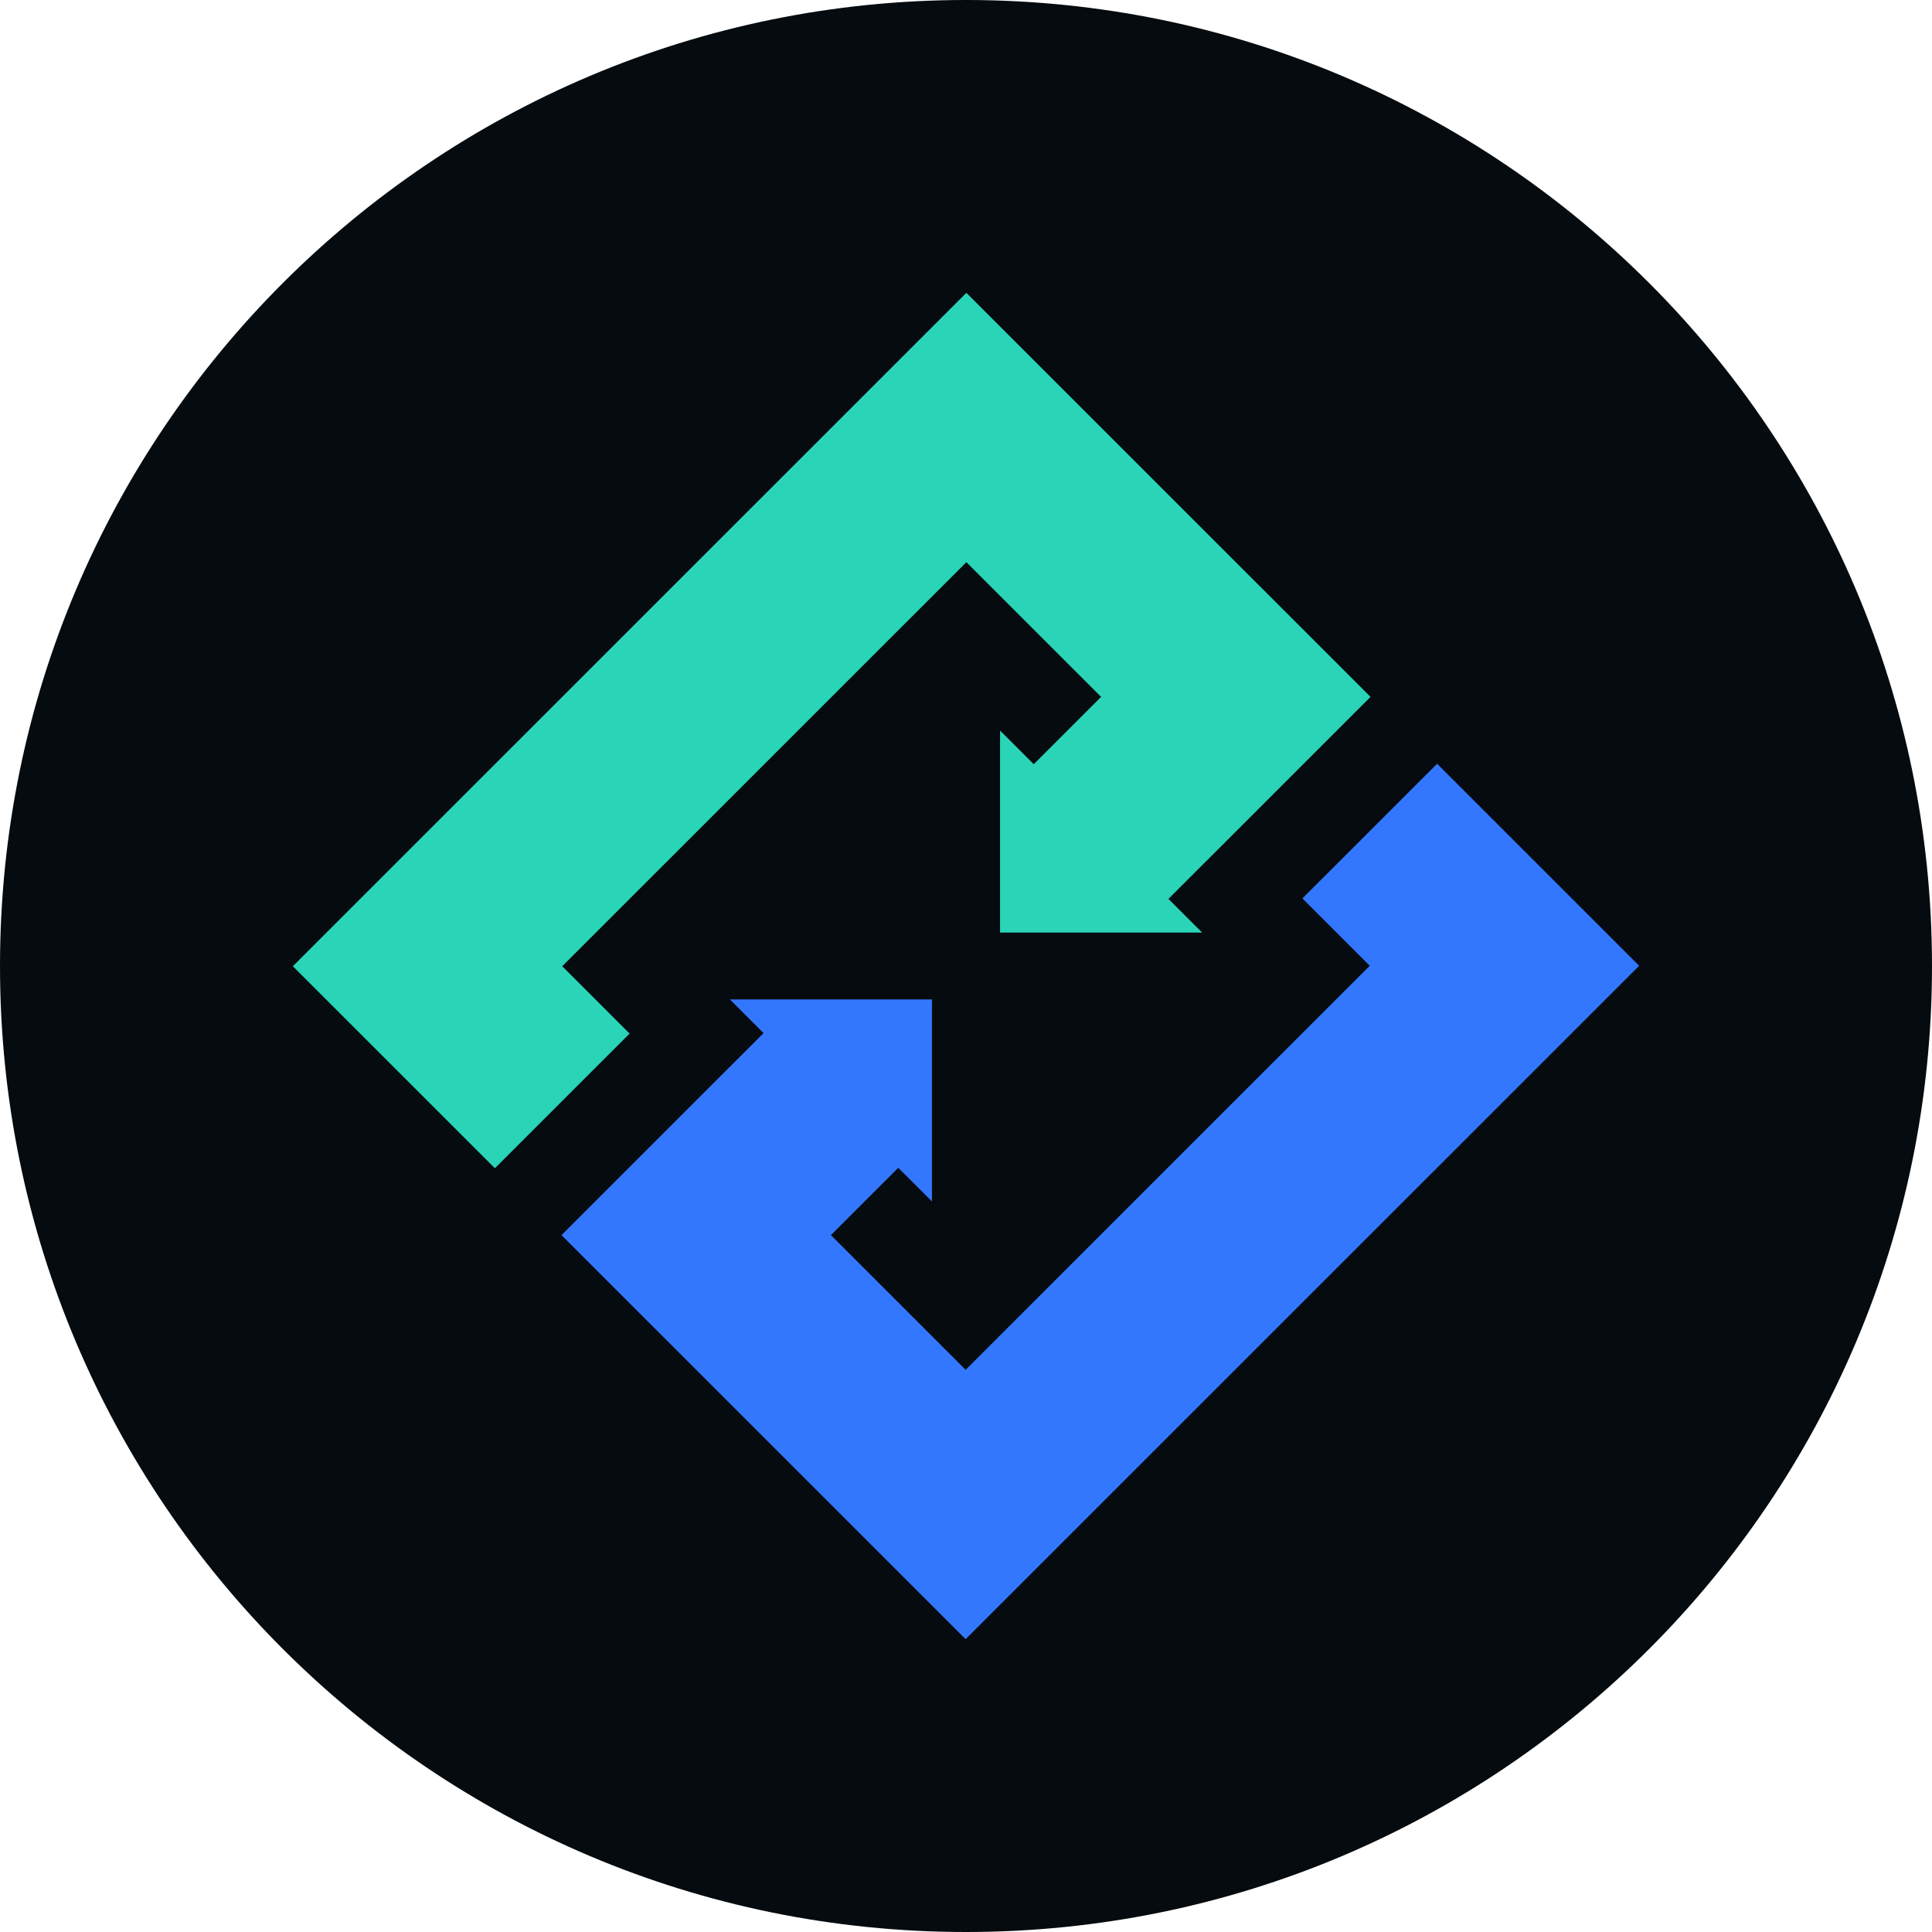 <?xml version="1.0" encoding="UTF-8"?>
<svg width="640px" height="640px" viewBox="0 0 640 640" version="1.1" xmlns="http://www.w3.org/2000/svg" xmlns:xlink="http://www.w3.org/1999/xlink">
    <title>640</title>
    <defs>
        <path d="M320,640 C496.73,640 640,496.73 640,320 C640,143.269 496.73,0 320,0 C143.269,0 0,143.269 0,320 C0,496.73 143.269,640 320,640 Z" id="path-1"></path>
    </defs>
    <g id="640" stroke="none" stroke-width="1" fill="none" fill-rule="evenodd">
        <g id="hzn_icon_dark">
            <mask id="mask-2" fill="white">
                <use xlink:href="#path-1"></use>
            </mask>
            <use id="Path" fill="#050B0F" fill-rule="nonzero" xlink:href="#path-1"></use>
            <g id="horizon_symbol-colored" mask="url(#mask-2)" fill-rule="nonzero">
                <g transform="translate(97, 97)" id="Path">
                    <polygon fill="#3377FF" points="446 222.923 379.062 156 334.438 200.615 356.75 222.923 222.875 356.77 178.25 312.154 200.562 289.847 211.719 301 211.719 234.077 144.781 234.077 155.938 245.231 89 312.154 222.875 446"></polygon>
                    <polygon fill="#2AD4B7" points="357 133.846 223.125 0 0 223.077 66.937 290 111.563 245.385 89.25 223.077 223.125 89.231 267.75 133.846 245.438 156.154 234.281 145 234.281 211.923 301.219 211.923 290.063 200.769"></polygon>
                </g>
            </g>
        </g>
    </g>
</svg>